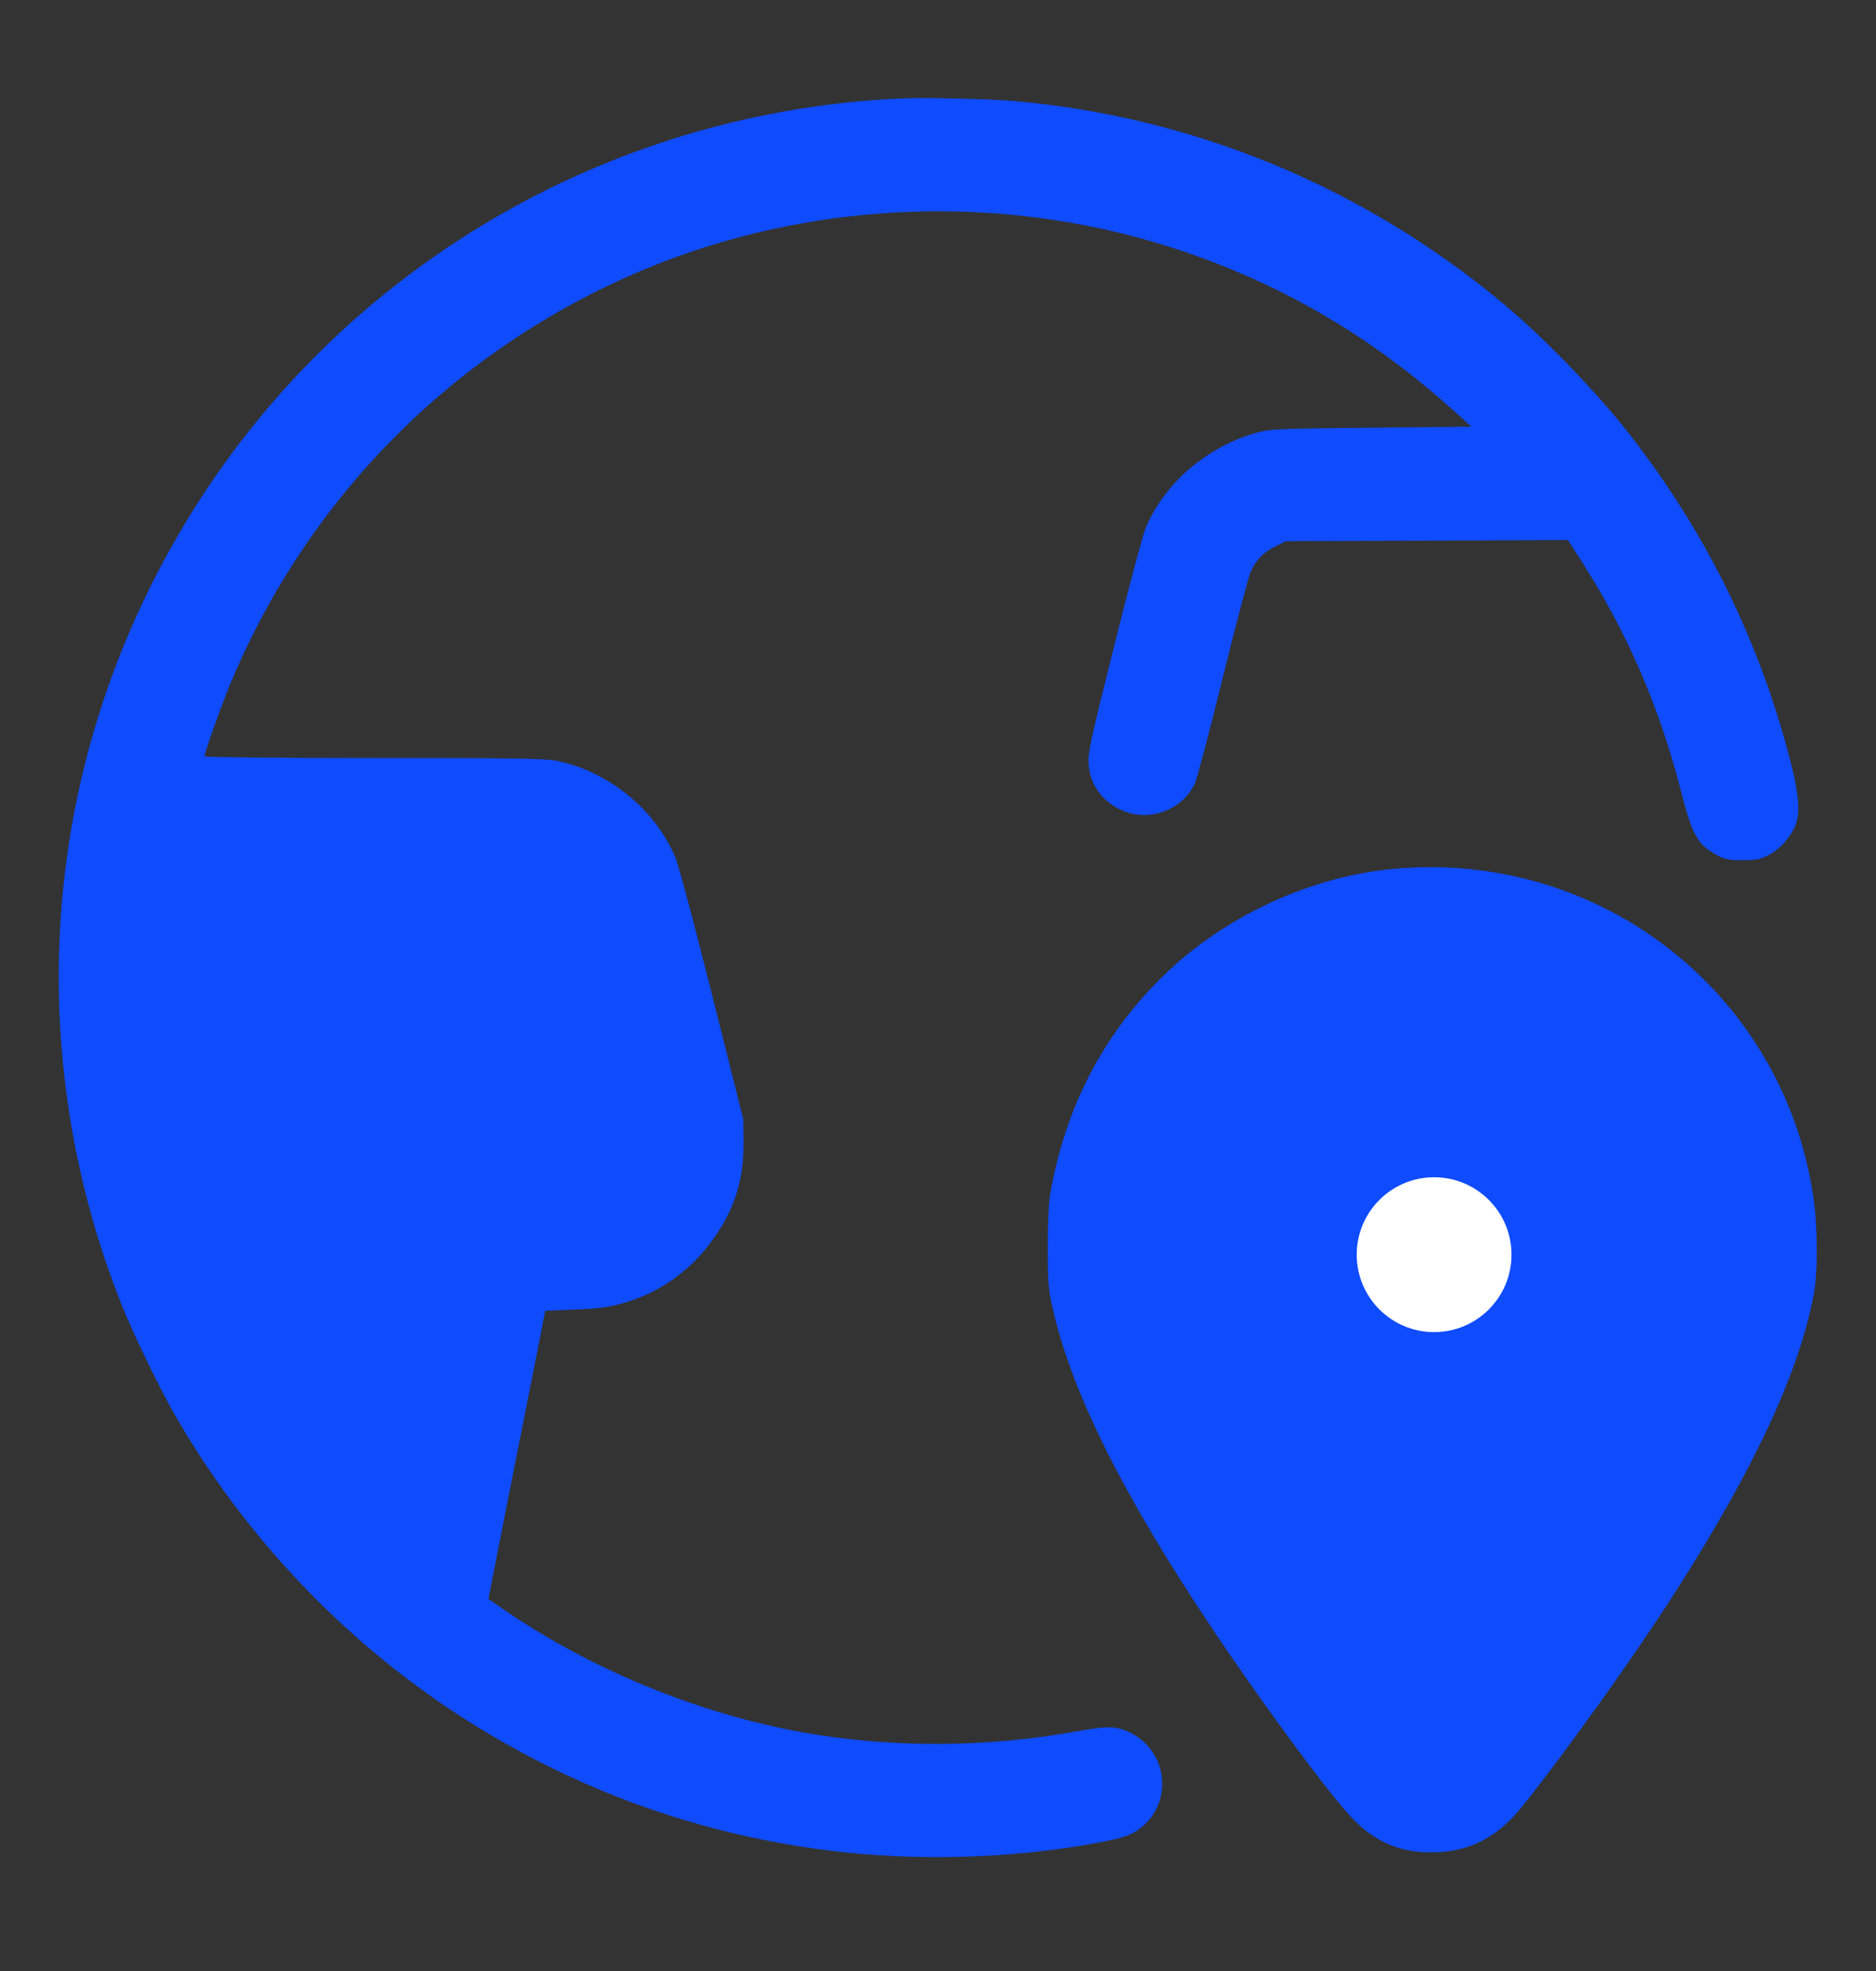 <svg width="20" height="21" viewBox="0 0 20 21" fill="none" xmlns="http://www.w3.org/2000/svg">
<rect x="0" y="0" width="20" height="21" fill="#333333" stroke="none"/>
<circle cx="15.288" cy="13.154" r="3.231" fill="#0F4BFF"/>
<path fill-rule="evenodd" clip-rule="evenodd" d="M9.62 1.048C6.58 1.181 3.806 2.756 2.154 5.287C1.452 6.365 0.979 7.564 0.762 8.818C0.469 10.515 0.652 12.275 1.29 13.886C1.41 14.189 1.695 14.78 1.859 15.066C2.592 16.346 3.643 17.46 4.879 18.266C6.077 19.047 7.402 19.534 8.82 19.714C9.752 19.833 10.768 19.805 11.69 19.636C11.989 19.581 12.081 19.547 12.187 19.454C12.506 19.174 12.439 18.66 12.059 18.466C11.912 18.39 11.819 18.387 11.508 18.442C10.508 18.623 9.505 18.627 8.546 18.455C7.444 18.256 6.307 17.79 5.378 17.154L5.207 17.036L5.373 16.191C5.465 15.726 5.601 15.035 5.677 14.656L5.813 13.966L6.102 13.954C6.417 13.94 6.488 13.93 6.675 13.875C7.014 13.773 7.315 13.568 7.539 13.287C7.814 12.94 7.931 12.602 7.927 12.166L7.924 11.926L7.593 10.606C7.411 9.88 7.236 9.222 7.203 9.143C6.989 8.624 6.481 8.212 5.923 8.104C5.803 8.081 5.447 8.076 3.978 8.076C2.961 8.076 2.18 8.068 2.18 8.058C2.18 8.02 2.369 7.491 2.463 7.268C3.298 5.278 4.861 3.715 6.852 2.878C8.663 2.118 10.756 2.046 12.62 2.68C13.705 3.049 14.635 3.598 15.508 4.385L15.686 4.546L14.618 4.557C13.611 4.567 13.541 4.57 13.398 4.61C12.867 4.758 12.413 5.148 12.212 5.63C12.184 5.698 12.033 6.261 11.879 6.88C11.627 7.886 11.598 8.02 11.605 8.136C11.62 8.359 11.745 8.534 11.958 8.632C12.245 8.764 12.601 8.635 12.739 8.348C12.76 8.303 12.895 7.792 13.038 7.212C13.181 6.632 13.316 6.123 13.338 6.08C13.402 5.953 13.474 5.882 13.596 5.822L13.71 5.766L15.212 5.76L16.715 5.754L16.837 5.943C17.337 6.715 17.686 7.515 17.922 8.432C18.044 8.909 18.1 9.004 18.32 9.119C18.394 9.157 18.44 9.166 18.58 9.165C18.725 9.165 18.765 9.157 18.852 9.112C18.965 9.052 19.057 8.957 19.125 8.83C19.195 8.696 19.186 8.495 19.092 8.126C18.764 6.842 18.191 5.676 17.372 4.626C17.021 4.175 16.438 3.575 16 3.213C14.514 1.984 12.726 1.247 10.82 1.077C10.557 1.054 9.872 1.037 9.62 1.048ZM14.85 9.258C13.948 9.343 13.027 9.776 12.377 10.421C11.749 11.046 11.357 11.807 11.197 12.716C11.18 12.808 11.17 13.026 11.17 13.286C11.17 13.653 11.176 13.732 11.217 13.916C11.416 14.813 11.953 15.897 12.906 17.326C13.469 18.169 14.202 19.16 14.439 19.396C14.673 19.629 14.929 19.736 15.253 19.736C15.66 19.736 15.959 19.584 16.236 19.238C16.712 18.642 17.432 17.633 17.865 16.956C18.701 15.647 19.173 14.635 19.334 13.806C19.381 13.564 19.38 13.07 19.331 12.746C19.006 10.573 17.051 9.051 14.85 9.258ZM1.892 9.401C1.848 9.815 1.839 9.973 1.839 10.406C1.838 11.337 1.962 12.116 2.247 12.981C2.54 13.869 3.018 14.763 3.572 15.458C3.736 15.663 4.015 15.986 4.096 16.062L4.155 16.119L4.166 16.072C4.172 16.047 4.304 15.386 4.459 14.603C4.613 13.821 4.754 13.148 4.77 13.108C4.812 13.009 4.927 12.885 5.038 12.82L5.13 12.766L5.71 12.755L6.29 12.744L6.408 12.685C6.598 12.59 6.72 12.398 6.72 12.193C6.72 12.074 6.14 9.73 6.075 9.589C6.051 9.535 5.992 9.457 5.944 9.415C5.778 9.269 5.89 9.276 3.789 9.276H1.906L1.892 9.401ZM15.026 10.456C13.785 10.561 12.75 11.437 12.451 12.633C12.341 13.077 12.334 13.463 12.429 13.825C12.68 14.771 13.625 16.375 14.996 18.18C15.136 18.364 15.256 18.515 15.264 18.515C15.272 18.516 15.452 18.284 15.665 18.001C17.002 16.219 17.868 14.726 18.103 13.796C18.276 13.113 18.078 12.269 17.589 11.606C17.012 10.823 16.008 10.373 15.026 10.456ZM15.08 12.478C14.784 12.536 14.494 12.806 14.409 13.104C14.385 13.189 14.378 13.273 14.384 13.406C14.391 13.571 14.4 13.608 14.466 13.741C14.598 14.009 14.845 14.193 15.132 14.236C15.48 14.289 15.827 14.131 16.021 13.832C16.252 13.475 16.192 12.998 15.881 12.71C15.65 12.496 15.383 12.419 15.08 12.478Z" fill="#0F4BFF"/>
<circle cx="15.289" cy="13.368" r="0.825" fill="white"/>
<path d="M15.171 19.16L12.683 15.249L18.06 15.294L15.171 19.16Z" fill="#0F4BFF"/>
<path d="M1.372 11.138L1.394 8.761L6.461 8.916L7.416 11.805L6.838 13.027L5.305 13.316L4.527 17.027L3.239 16.249L2.127 13.516L1.372 11.138Z" fill="#0F4BFF"/>
</svg>
